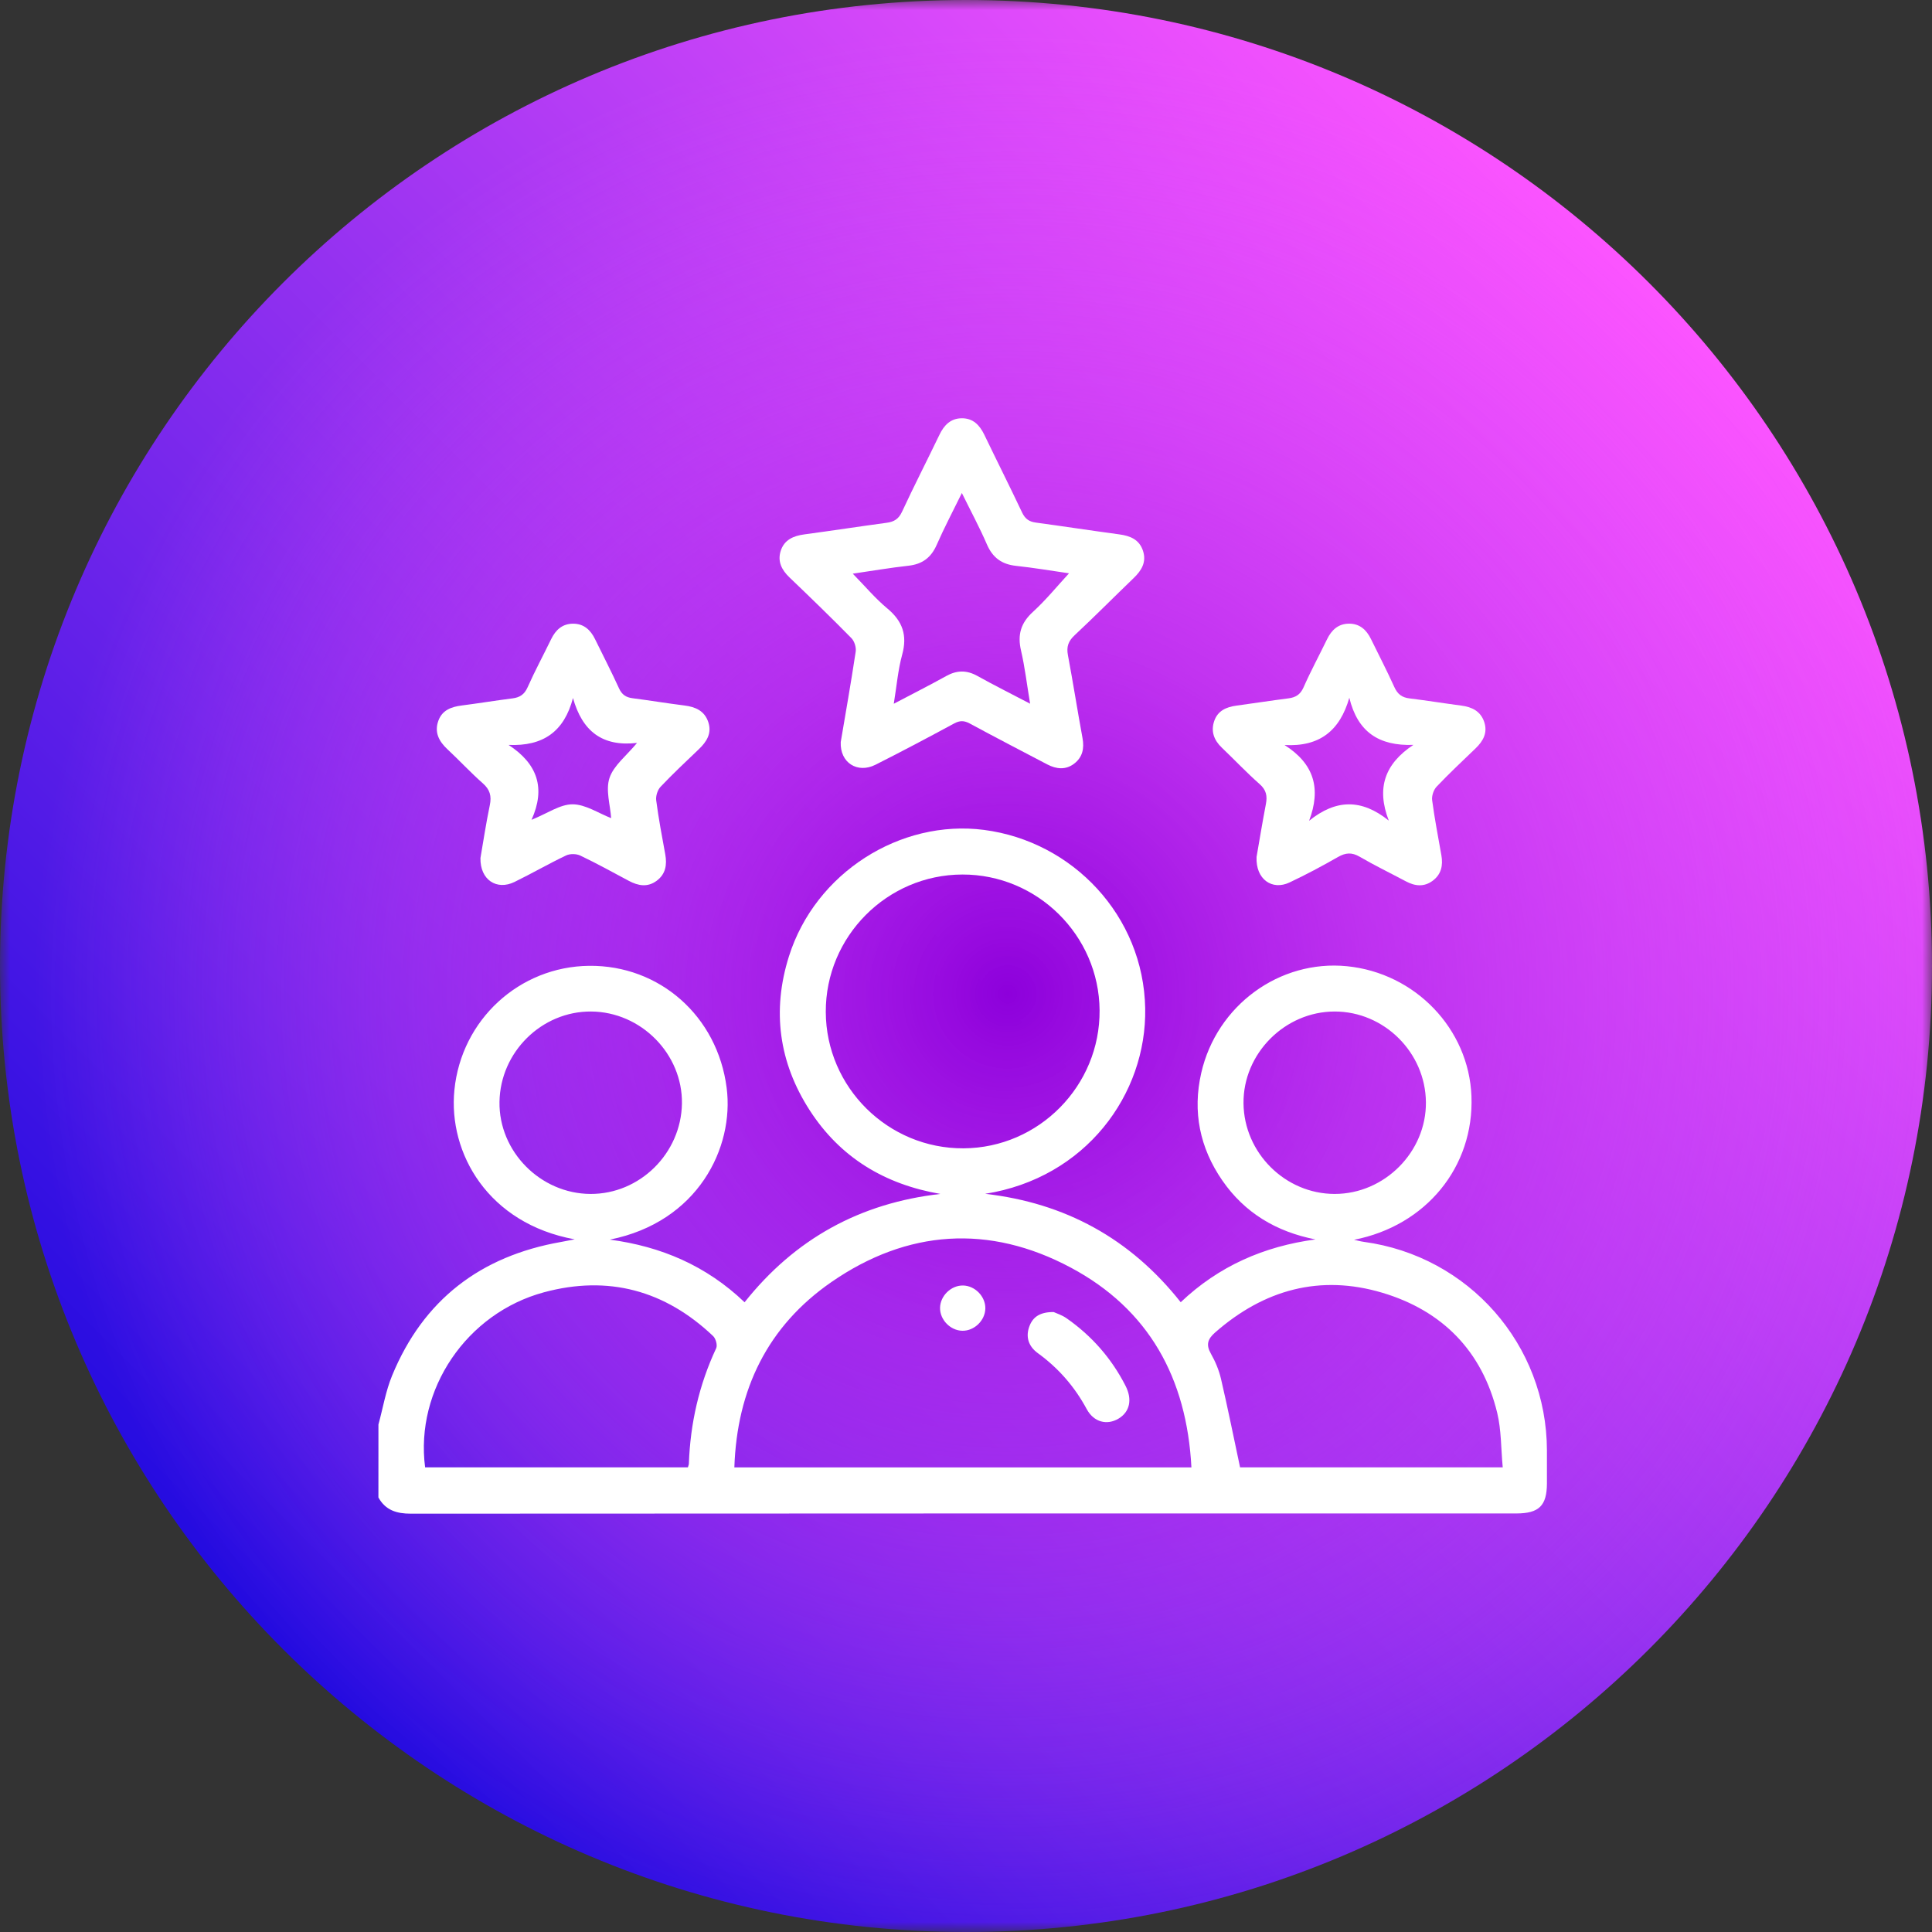 <svg width="97" height="97" viewBox="0 0 97 97" fill="none" xmlns="http://www.w3.org/2000/svg">
<rect x="0" y="0" width="97" height="97" fill="#333333" stroke="none"/>
<g clip-path="url(#clip0_119_13150)">
<g clip-path="url(#clip1_119_13150)">
<mask id="mask0_119_13150" style="mask-type:luminance" maskUnits="userSpaceOnUse" x="0" y="0" width="97" height="97">
<path d="M97 0H0V97H97V0Z" fill="white"/>
</mask>
<g mask="url(#mask0_119_13150)">
<path d="M48.5 97C75.29 97 97 75.29 97 48.5C97 21.71 75.29 0 48.5 0C21.71 0 0 21.71 0 48.5C0 75.29 21.71 97 48.5 97Z" fill="url(#paint0_linear_119_13150)"/>
<path d="M48.5 97C75.29 97 97 75.29 97 48.5C97 21.71 75.29 0 48.5 0C21.71 0 0 21.71 0 48.5C0 75.29 21.71 97 48.5 97Z" fill="url(#paint1_radial_119_13150)"/>
</g>
</g>
<g clip-path="url(#clip2_119_13150)">
<path d="M19 71.521C19.225 70.699 19.365 69.843 19.688 69.06C21.255 65.255 24.131 63.065 28.162 62.356C28.341 62.325 28.519 62.288 28.855 62.224C24.513 61.434 22.498 57.902 22.814 54.727C23.165 51.193 26.078 48.529 29.576 48.491C33.105 48.453 36.023 51.009 36.484 54.622C36.867 57.613 35.047 61.354 30.616 62.238C33.184 62.578 35.46 63.543 37.383 65.383C39.91 62.202 43.175 60.403 47.214 59.944C44.422 59.463 42.188 58.121 40.654 55.746C39.105 53.347 38.75 50.742 39.61 48.016C40.937 43.808 45.212 41.124 49.404 41.667C53.858 42.245 57.412 45.985 57.497 50.625C57.576 54.948 54.504 59.144 49.462 59.938C53.471 60.397 56.747 62.178 59.28 65.381C61.191 63.567 63.456 62.575 66.045 62.228C64.085 61.845 62.496 60.9 61.368 59.267C60.238 57.632 59.867 55.812 60.311 53.87C61.088 50.471 64.248 48.175 67.628 48.511C71.057 48.853 73.745 51.656 73.877 55.029C74.017 58.589 71.591 61.541 67.983 62.246C68.145 62.28 68.305 62.327 68.468 62.349C73.743 63.062 77.654 67.513 77.667 72.82C77.668 73.373 77.669 73.928 77.667 74.481C77.662 75.597 77.27 75.983 76.135 75.986C76.098 75.986 76.059 75.986 76.021 75.986C57.554 75.986 39.088 75.984 20.622 75.997C19.91 75.997 19.356 75.824 18.999 75.185C19 73.966 19 72.744 19 71.521ZM59.818 73.675C59.584 69.189 57.68 65.731 53.753 63.638C49.665 61.459 45.56 61.729 41.744 64.367C38.538 66.584 37 69.762 36.87 73.674H59.816L59.818 73.675ZM48.379 57.654C52.163 57.632 55.238 54.51 55.207 50.721C55.177 46.96 52.08 43.899 48.317 43.907C44.532 43.916 41.444 47.024 41.46 50.812C41.477 54.597 44.591 57.677 48.379 57.654ZM21.346 73.672H34.537C34.558 73.596 34.584 73.544 34.586 73.491C34.658 71.466 35.096 69.532 35.958 67.69C36.029 67.538 35.937 67.207 35.804 67.08C33.385 64.785 30.541 64.011 27.315 64.881C23.422 65.929 20.834 69.766 21.344 73.672H21.346ZM75.448 73.671C75.358 72.729 75.38 71.8 75.169 70.929C74.416 67.831 72.418 65.806 69.408 64.907C66.278 63.972 63.464 64.747 61.011 66.897C60.638 67.224 60.537 67.507 60.794 67.961C61.018 68.355 61.201 68.79 61.303 69.23C61.642 70.687 61.937 72.154 62.26 73.671H75.447H75.448ZM29.673 50.785C27.194 50.772 25.117 52.821 25.078 55.32C25.039 57.811 27.131 59.93 29.642 59.944C32.121 59.958 34.197 57.908 34.238 55.409C34.277 52.92 32.185 50.799 29.674 50.785H29.673ZM71.591 55.337C71.567 52.845 69.497 50.786 67.014 50.785C64.51 50.784 62.409 52.897 62.433 55.392C62.457 57.884 64.527 59.943 67.01 59.944C69.514 59.945 71.615 57.832 71.591 55.337Z" fill="white"/>
<path d="M42.211 37.256C42.457 35.803 42.729 34.262 42.962 32.716C42.994 32.502 42.898 32.191 42.746 32.038C41.729 31.003 40.687 29.994 39.638 28.991C39.247 28.616 39.029 28.191 39.196 27.661C39.373 27.101 39.834 26.904 40.385 26.83C41.765 26.645 43.14 26.433 44.52 26.247C44.89 26.198 45.119 26.057 45.288 25.694C45.89 24.397 46.544 23.125 47.163 21.836C47.396 21.348 47.726 21.005 48.286 21C48.849 20.995 49.182 21.337 49.417 21.823C50.045 23.129 50.697 24.422 51.317 25.733C51.465 26.046 51.665 26.191 51.999 26.236C53.397 26.426 54.792 26.64 56.192 26.829C56.738 26.902 57.197 27.083 57.385 27.651C57.572 28.219 57.316 28.641 56.917 29.024C55.926 29.977 54.96 30.955 53.955 31.892C53.638 32.188 53.537 32.468 53.617 32.89C53.877 34.277 54.095 35.67 54.35 37.059C54.446 37.576 54.35 38.02 53.932 38.34C53.508 38.666 53.038 38.618 52.583 38.38C51.282 37.699 49.979 37.023 48.688 36.325C48.405 36.172 48.191 36.169 47.905 36.323C46.597 37.03 45.282 37.728 43.955 38.396C43.054 38.85 42.165 38.297 42.211 37.256ZM51.719 35.332C51.554 34.342 51.455 33.49 51.262 32.66C51.078 31.869 51.251 31.277 51.861 30.72C52.514 30.124 53.077 29.429 53.673 28.784C52.821 28.661 51.92 28.508 51.014 28.41C50.293 28.333 49.836 27.998 49.547 27.326C49.179 26.475 48.737 25.657 48.292 24.752C47.842 25.672 47.405 26.496 47.032 27.349C46.75 27.995 46.308 28.327 45.607 28.404C44.69 28.505 43.78 28.663 42.815 28.802C43.427 29.426 43.941 30.043 44.549 30.548C45.315 31.185 45.564 31.893 45.296 32.867C45.085 33.635 45.02 34.443 44.874 35.333C45.828 34.831 46.676 34.403 47.508 33.941C48.041 33.645 48.535 33.638 49.072 33.937C49.901 34.4 50.751 34.823 51.721 35.332H51.719Z" fill="white"/>
<path d="M24.122 43.079C24.257 42.301 24.398 41.357 24.592 40.425C24.688 39.964 24.599 39.643 24.238 39.325C23.622 38.783 23.064 38.177 22.464 37.618C22.037 37.219 21.801 36.767 22.007 36.191C22.198 35.656 22.653 35.488 23.178 35.421C24.029 35.312 24.876 35.172 25.728 35.064C26.101 35.017 26.329 34.867 26.491 34.503C26.855 33.685 27.281 32.895 27.672 32.09C27.898 31.622 28.238 31.315 28.774 31.313C29.312 31.313 29.65 31.628 29.876 32.091C30.278 32.913 30.699 33.726 31.078 34.558C31.224 34.877 31.427 35.014 31.76 35.056C32.63 35.168 33.496 35.312 34.366 35.421C34.919 35.49 35.37 35.689 35.559 36.248C35.751 36.815 35.481 37.239 35.084 37.618C34.435 38.238 33.78 38.852 33.164 39.503C33.014 39.661 32.917 39.966 32.946 40.184C33.065 41.091 33.235 41.991 33.4 42.891C33.496 43.419 33.421 43.888 32.967 44.223C32.509 44.561 32.039 44.474 31.568 44.223C30.761 43.791 29.959 43.349 29.134 42.955C28.937 42.861 28.618 42.856 28.421 42.95C27.544 43.367 26.701 43.856 25.828 44.282C24.945 44.712 24.102 44.185 24.122 43.08V43.079ZM26.687 41.16C27.489 40.836 28.118 40.381 28.747 40.382C29.396 40.383 30.043 40.828 30.684 41.076C30.64 40.42 30.399 39.666 30.601 39.06C30.808 38.434 31.445 37.952 31.984 37.3C30.232 37.501 29.232 36.703 28.768 35.045C28.324 36.731 27.274 37.474 25.534 37.4C26.987 38.351 27.404 39.568 26.687 41.16Z" fill="white"/>
<path d="M63.087 43.03C63.223 42.251 63.377 41.31 63.556 40.374C63.634 39.969 63.582 39.666 63.243 39.368C62.586 38.789 61.983 38.147 61.347 37.541C60.95 37.162 60.783 36.72 60.964 36.196C61.141 35.684 61.569 35.496 62.074 35.428C62.943 35.31 63.809 35.175 64.68 35.064C65.049 35.017 65.285 34.877 65.448 34.509C65.809 33.69 66.237 32.901 66.628 32.094C66.854 31.628 67.191 31.317 67.727 31.312C68.265 31.308 68.606 31.621 68.832 32.084C69.226 32.889 69.639 33.684 70.008 34.501C70.168 34.854 70.39 35.02 70.769 35.065C71.639 35.171 72.506 35.313 73.375 35.427C73.906 35.497 74.333 35.707 74.516 36.241C74.7 36.781 74.471 37.202 74.087 37.571C73.427 38.206 72.758 38.832 72.127 39.497C71.976 39.657 71.875 39.96 71.904 40.177C72.026 41.102 72.206 42.021 72.367 42.94C72.457 43.449 72.363 43.898 71.932 44.219C71.498 44.542 71.044 44.494 70.587 44.25C69.813 43.838 69.022 43.455 68.265 43.014C67.869 42.783 67.558 42.808 67.172 43.03C66.379 43.484 65.57 43.916 64.743 44.306C63.87 44.72 63.041 44.146 63.088 43.032L63.087 43.03ZM65.725 41.21C67.079 40.116 68.365 40.105 69.727 41.2C69.094 39.563 69.527 38.349 70.962 37.398C69.232 37.46 68.161 36.751 67.745 35.032C67.273 36.682 66.26 37.502 64.493 37.405C65.987 38.356 66.334 39.595 65.726 41.21H65.725Z" fill="white"/>
<path d="M52.901 65.874C53.034 65.936 53.31 66.021 53.536 66.177C54.808 67.062 55.803 68.195 56.51 69.578C56.859 70.26 56.727 70.886 56.158 71.225C55.583 71.568 54.92 71.412 54.56 70.746C53.952 69.618 53.141 68.689 52.107 67.938C51.644 67.602 51.477 67.125 51.688 66.575C51.87 66.1 52.242 65.869 52.902 65.874H52.901Z" fill="white"/>
<path d="M48.319 66.814C47.716 66.804 47.188 66.262 47.197 65.662C47.207 65.06 47.75 64.532 48.349 64.541C48.952 64.55 49.48 65.093 49.471 65.692C49.462 66.295 48.919 66.823 48.319 66.814Z" fill="white"/>
</g>
</g>
<defs>
<linearGradient id="paint0_linear_119_13150" x1="14.21" y1="82.79" x2="82.79" y2="14.21" gradientUnits="userSpaceOnUse">
<stop stop-color="#230BE0"/>
<stop offset="1" stop-color="#FC54FF"/>
</linearGradient>
<radialGradient id="paint1_radial_119_13150" cx="0" cy="0" r="1" gradientUnits="userSpaceOnUse" gradientTransform="translate(50.594 49.91) scale(48.99)">
<stop stop-color="#8D00DB"/>
<stop offset="0.1" stop-color="#9D0CE0" stop-opacity="0.9"/>
<stop offset="0.37" stop-color="#C62BED" stop-opacity="0.62"/>
<stop offset="0.63" stop-color="#E441F7" stop-opacity="0.37"/>
<stop offset="0.84" stop-color="#F64FFD" stop-opacity="0.16"/>
<stop offset="1" stop-color="#FC54FF" stop-opacity="0"/>
</radialGradient>
<clipPath id="clip0_119_13150">
<rect width="97" height="97" fill="white"/>
</clipPath>
<clipPath id="clip1_119_13150">
<rect width="97" height="97" fill="white"/>
</clipPath>
<clipPath id="clip2_119_13150">
<rect width="58.669" height="55" fill="white" transform="translate(19 21)"/>
</clipPath>
</defs>
</svg>

